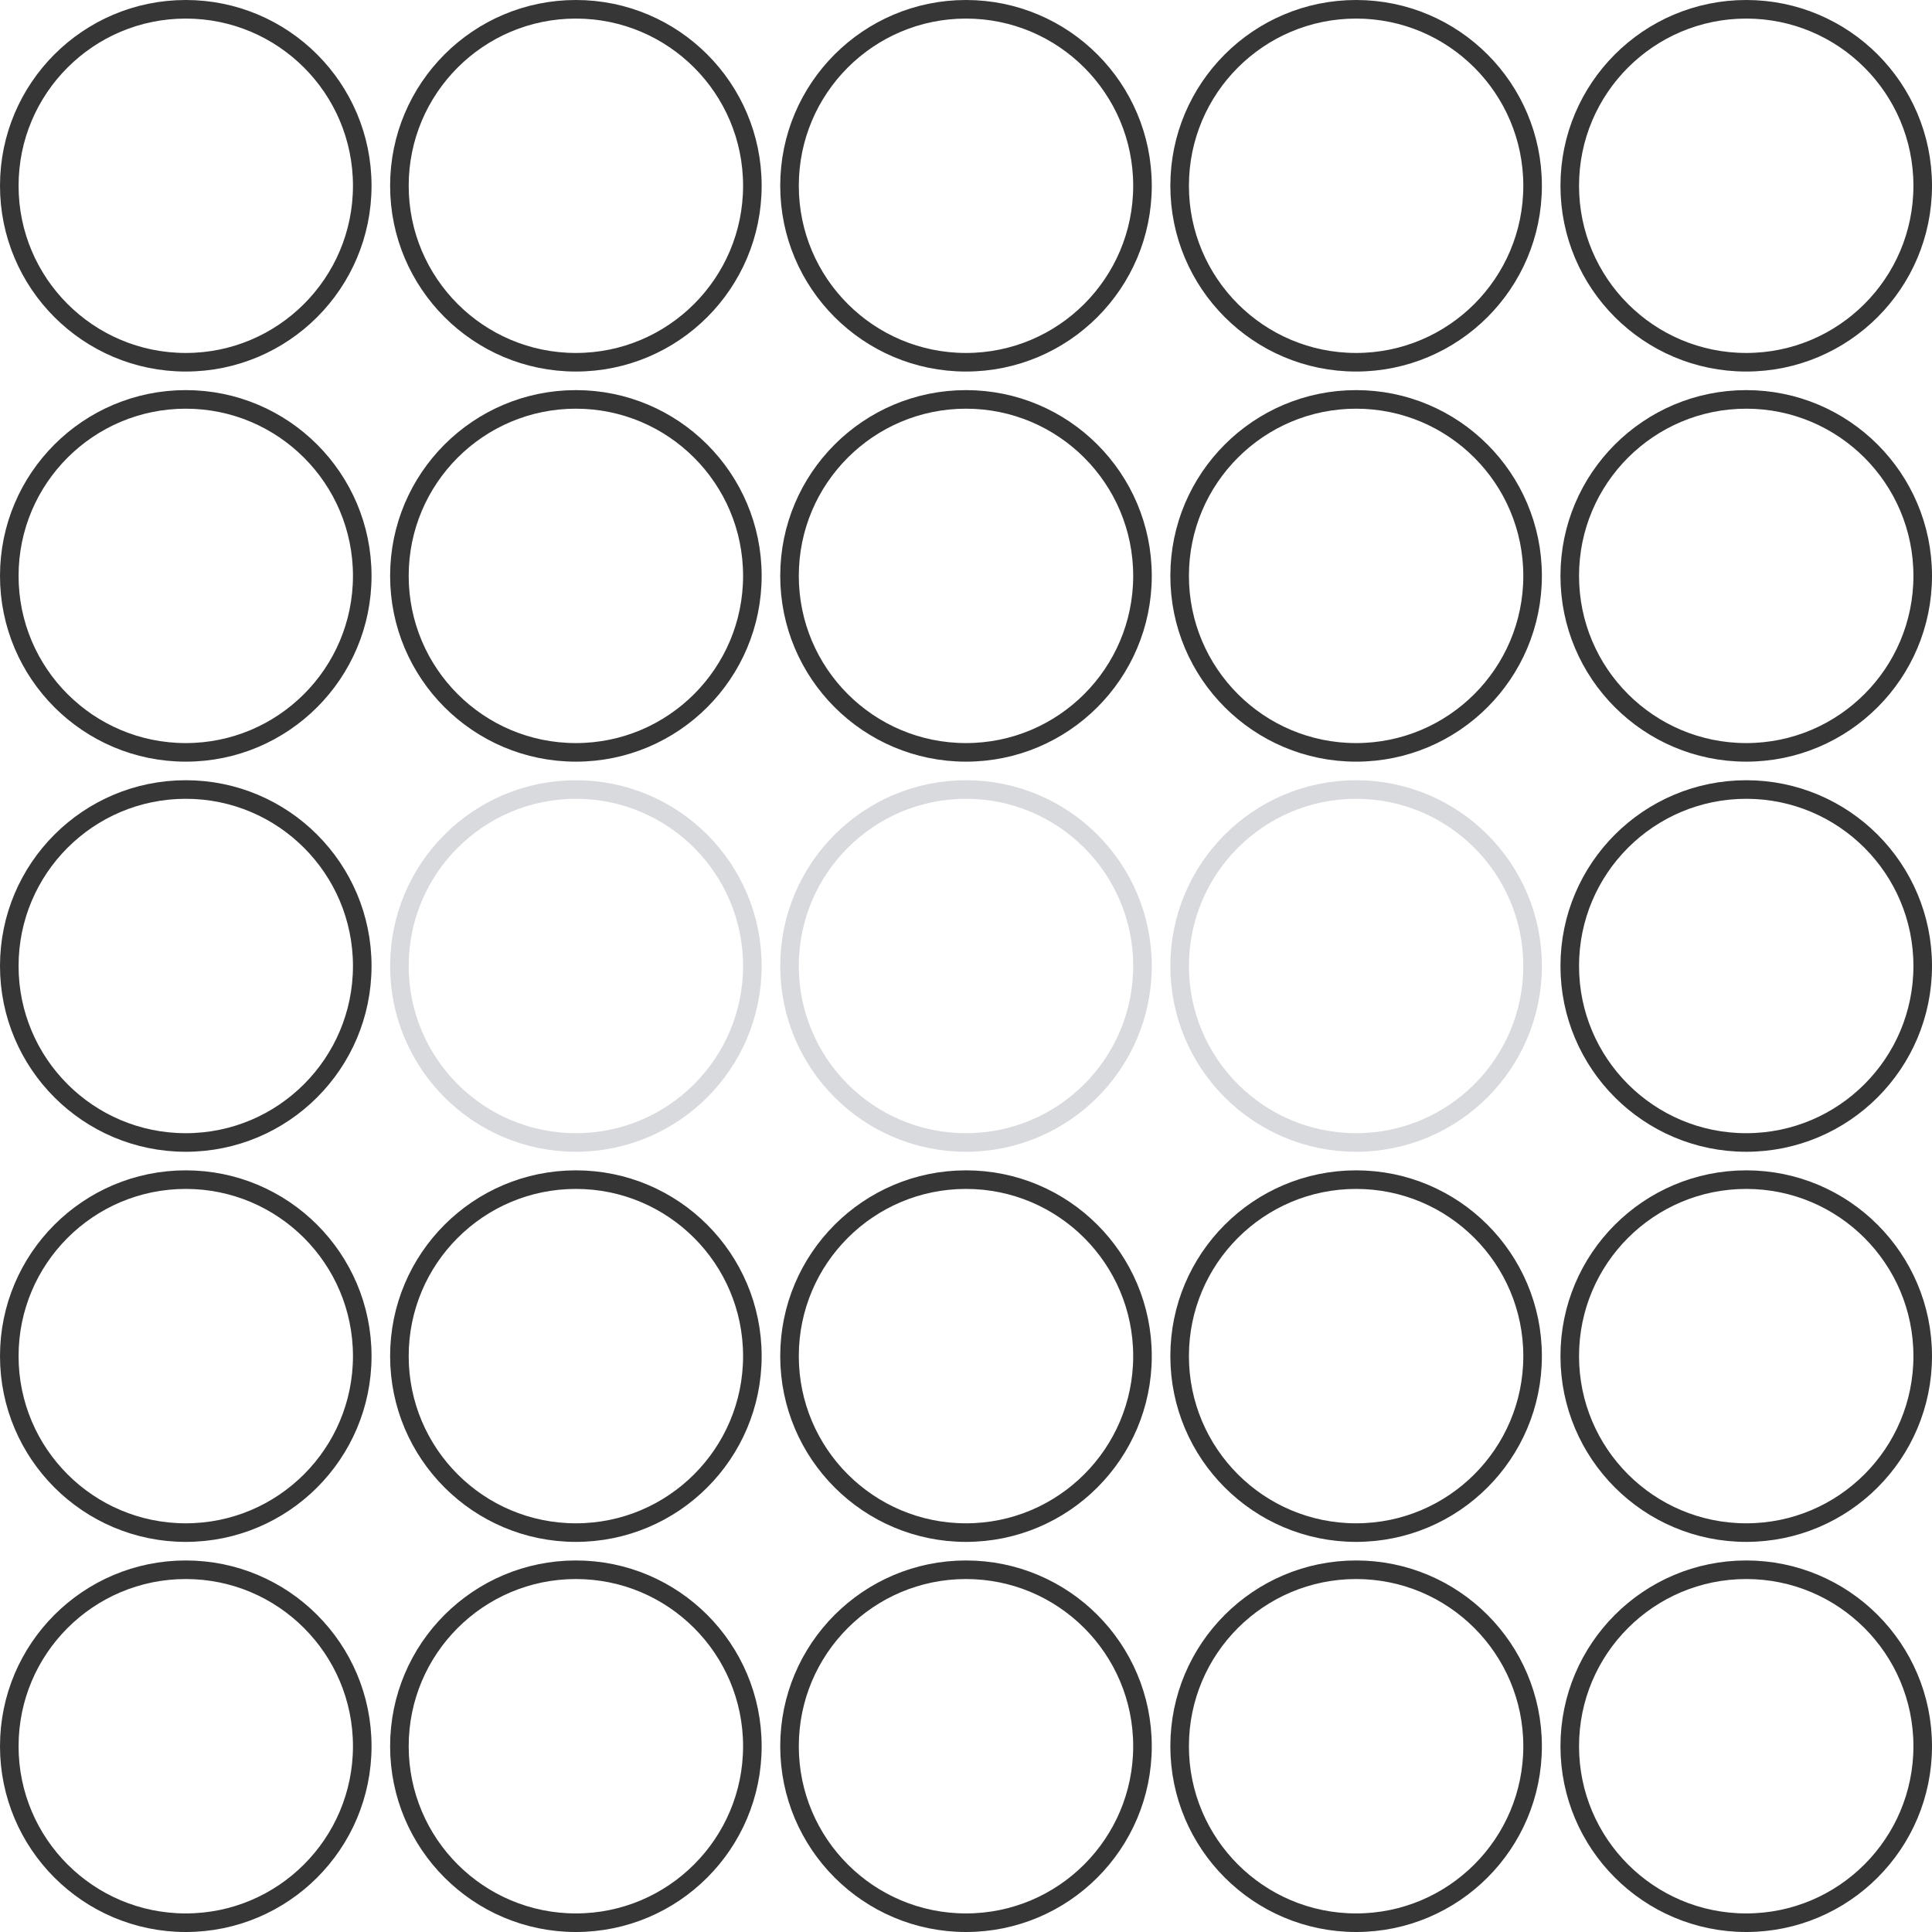 <?xml version="1.0" encoding="UTF-8"?> <svg xmlns="http://www.w3.org/2000/svg" width="104" height="104" viewBox="0 0 104 104" fill="none"><circle cx="94" cy="94" r="9.5" stroke="#363636"></circle><circle cx="73" cy="94" r="9.5" stroke="#363636"></circle><circle cx="52" cy="94" r="9.5" stroke="#363636"></circle><circle cx="31" cy="94" r="9.5" stroke="#363636"></circle><circle cx="10" cy="94" r="9.5" stroke="#363636"></circle><circle cx="94" cy="73" r="9.5" stroke="#363636"></circle><circle cx="73" cy="73" r="9.5" stroke="#363636"></circle><circle cx="52" cy="73" r="9.5" stroke="#363636"></circle><circle cx="31" cy="73" r="9.5" stroke="#363636"></circle><circle cx="10" cy="73" r="9.5" stroke="#363636"></circle><circle cx="94" cy="52" r="9.5" stroke="#363636"></circle><circle cx="73" cy="52" r="9.5" stroke="#D9DADE"></circle><circle cx="52" cy="52" r="9.5" stroke="#D9DADE"></circle><circle cx="31" cy="52" r="9.5" stroke="#D9DADE"></circle><circle cx="10" cy="52" r="9.5" stroke="#363636"></circle><circle cx="94" cy="31" r="9.5" stroke="#363636"></circle><circle cx="73" cy="31" r="9.5" stroke="#363636"></circle><circle cx="52" cy="31" r="9.5" stroke="#363636"></circle><circle cx="31" cy="31" r="9.5" stroke="#363636"></circle><circle cx="10" cy="31" r="9.5" stroke="#363636"></circle><circle cx="94" cy="10" r="9.5" stroke="#363636"></circle><circle cx="73" cy="10" r="9.5" stroke="#363636"></circle><circle cx="52" cy="10" r="9.5" stroke="#363636"></circle><circle cx="31" cy="10" r="9.5" stroke="#363636"></circle><circle cx="10" cy="10" r="9.5" stroke="#363636"></circle></svg> 